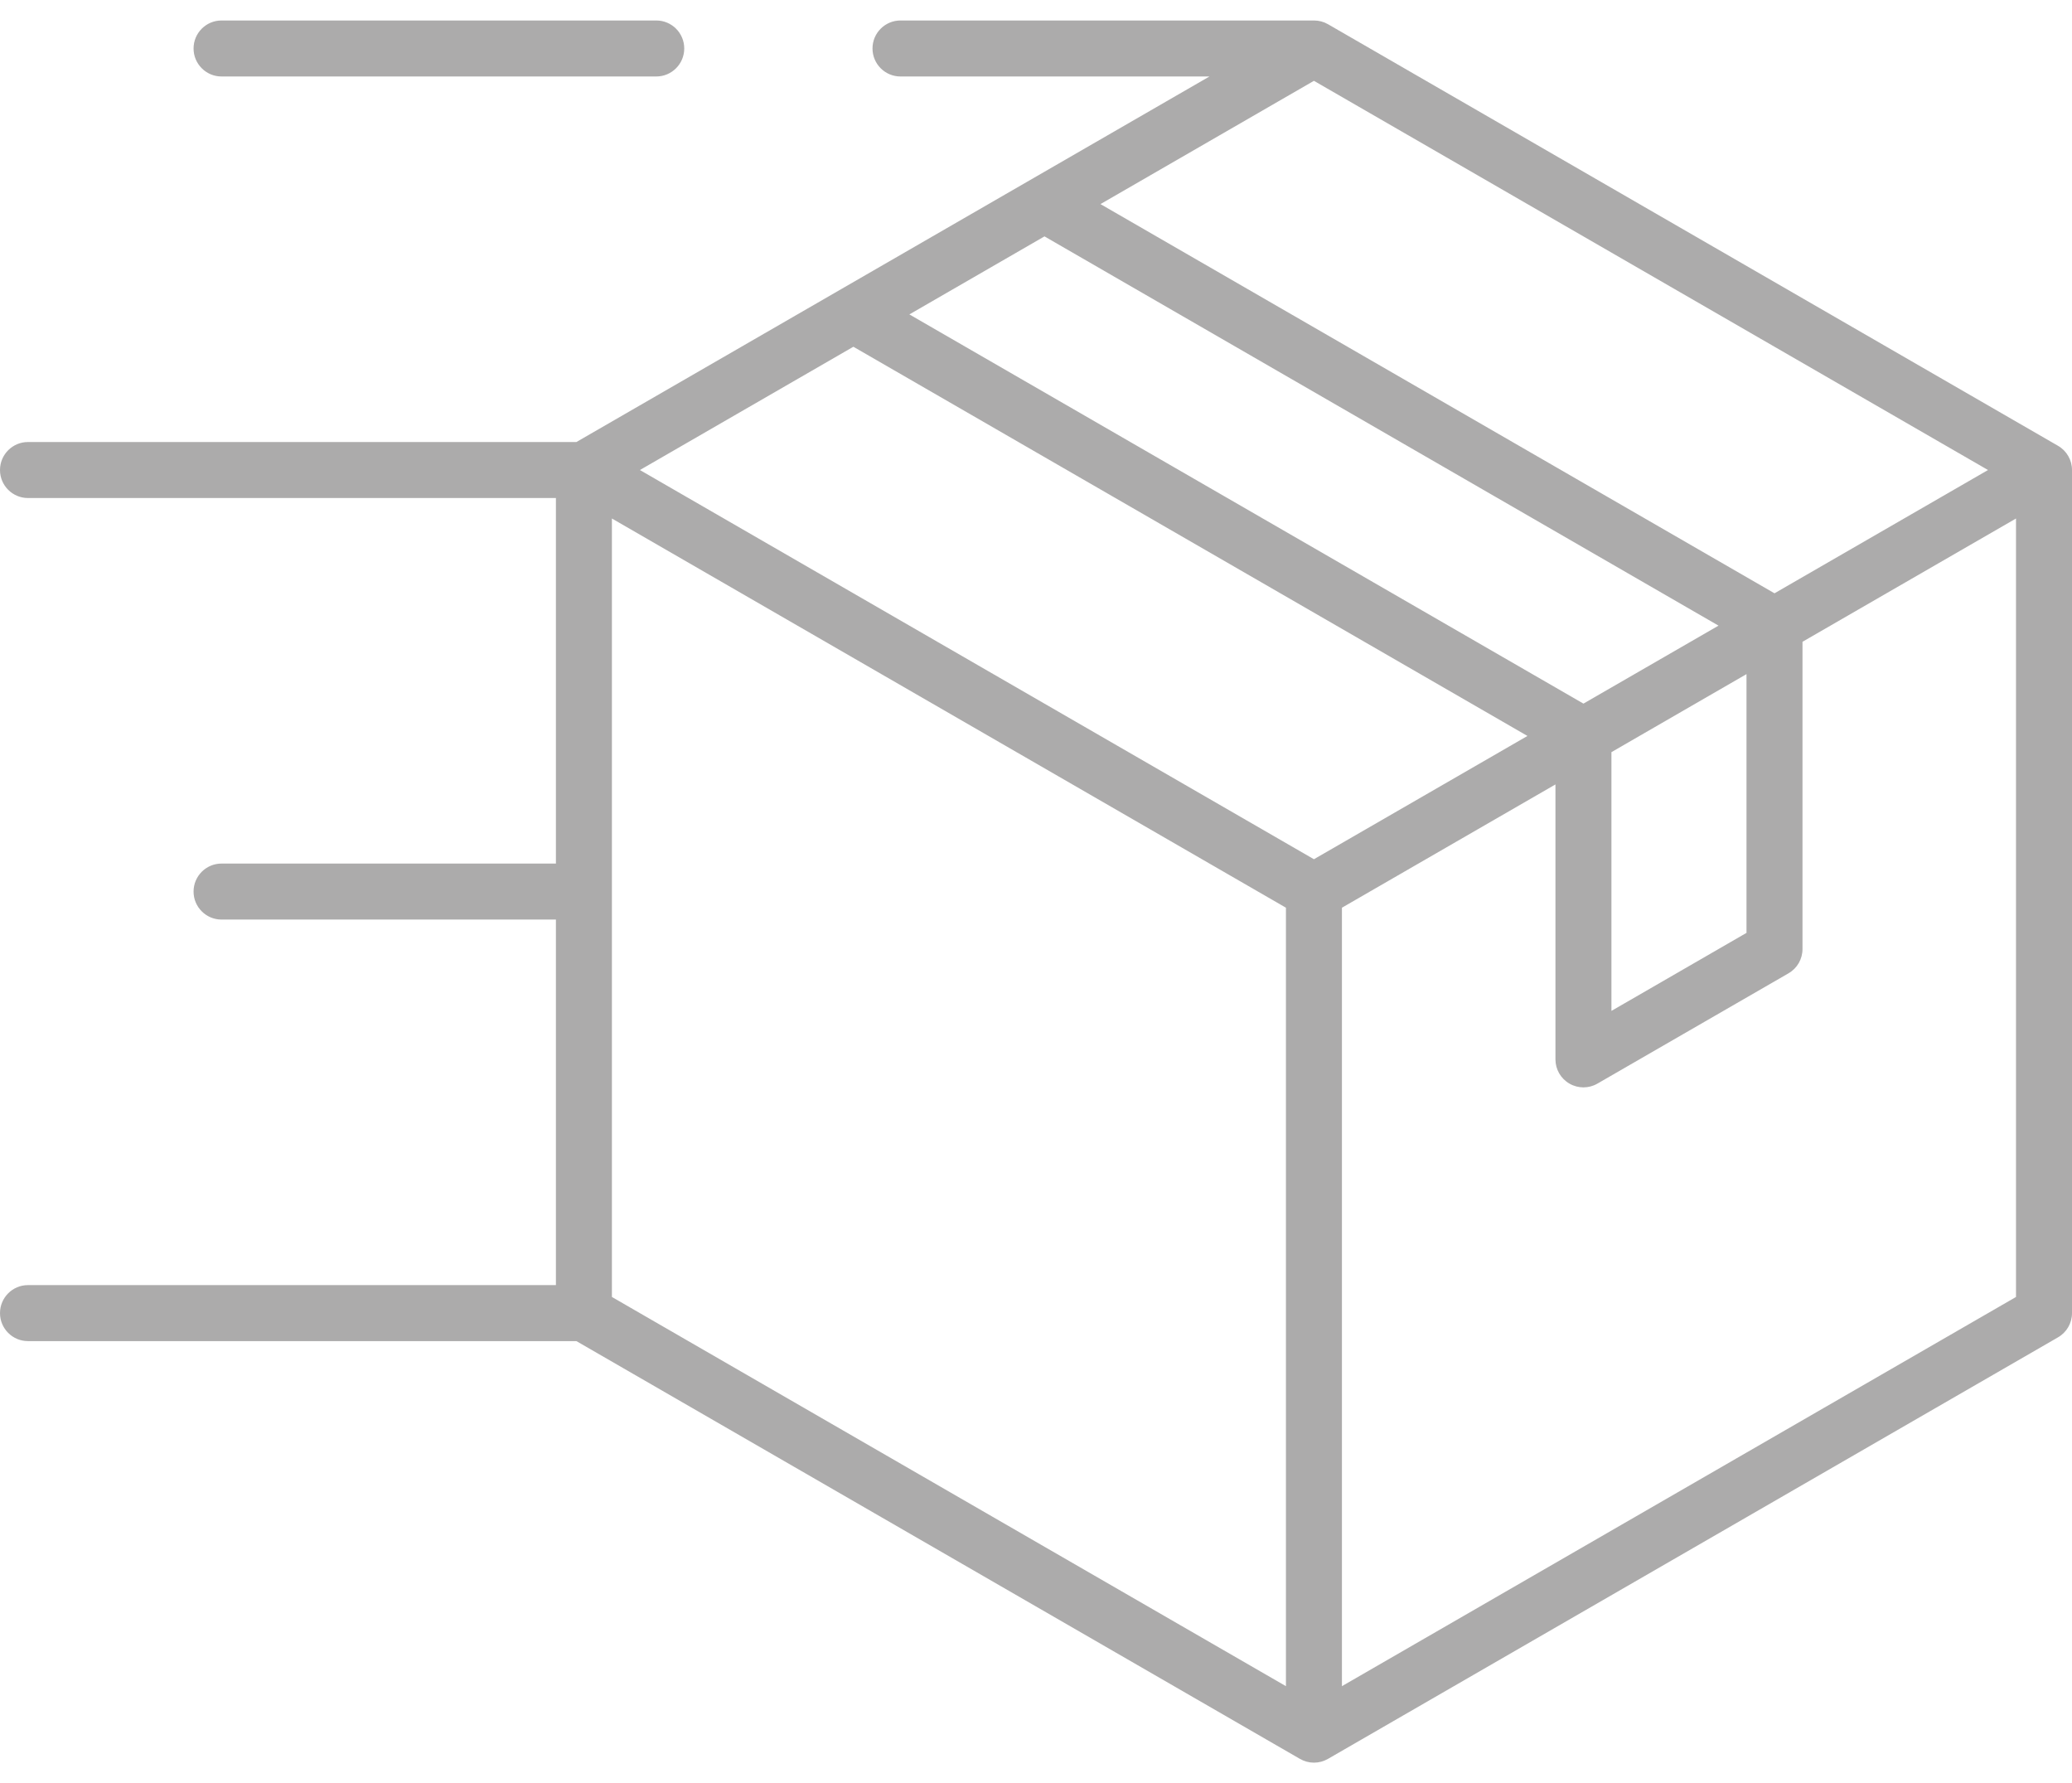 <svg width="43" height="37" viewBox="0 0 43 37" fill="none" xmlns="http://www.w3.org/2000/svg">
<path d="M42.709 9.25L27.559 0.502C27.471 0.451 27.37 0.425 27.268 0.425H18.688C18.367 0.425 18.107 0.685 18.107 1.006C18.107 1.327 18.367 1.587 18.688 1.587H25.1L11.962 9.172H0.581C0.26 9.172 0 9.432 0 9.753C0 10.074 0.26 10.334 0.581 10.334H11.537V17.919H4.598C4.277 17.919 4.017 18.179 4.017 18.5C4.017 18.821 4.277 19.081 4.598 19.081H11.537V26.666H0.581C0.26 26.666 0 26.926 0 27.247C0 27.568 0.26 27.828 0.581 27.828H11.962L26.978 36.497C27.068 36.549 27.168 36.575 27.268 36.575C27.369 36.575 27.469 36.549 27.559 36.497L42.709 27.75C42.889 27.647 43 27.455 43 27.247V9.753C43 9.545 42.889 9.353 42.709 9.25ZM27.268 1.677L41.257 9.753L36.826 12.311L22.838 4.235L27.268 1.677ZM21.676 4.905L35.664 12.982L32.861 14.6L18.872 6.524L21.676 4.905ZM36.245 13.988V19.357L33.442 20.976V15.607L36.245 13.988ZM26.687 34.988L12.699 26.912V10.759L26.687 18.835V34.988ZM27.268 17.829L13.28 9.753L17.71 7.195L31.699 15.271L27.268 17.829ZM41.838 26.912L27.849 34.988V18.835L32.28 16.277V21.982C32.28 22.19 32.391 22.382 32.571 22.485C32.66 22.537 32.761 22.563 32.861 22.563C32.961 22.563 33.062 22.537 33.151 22.485L37.117 20.196C37.297 20.092 37.407 19.901 37.407 19.693V13.317L41.838 10.759L41.838 26.912ZM4.017 1.006C4.017 0.685 4.277 0.425 4.598 0.425H13.619C13.94 0.425 14.2 0.685 14.2 1.006C14.2 1.327 13.94 1.587 13.619 1.587H4.598C4.277 1.587 4.017 1.327 4.017 1.006Z" fill="#ACABAB"/>
</svg>
